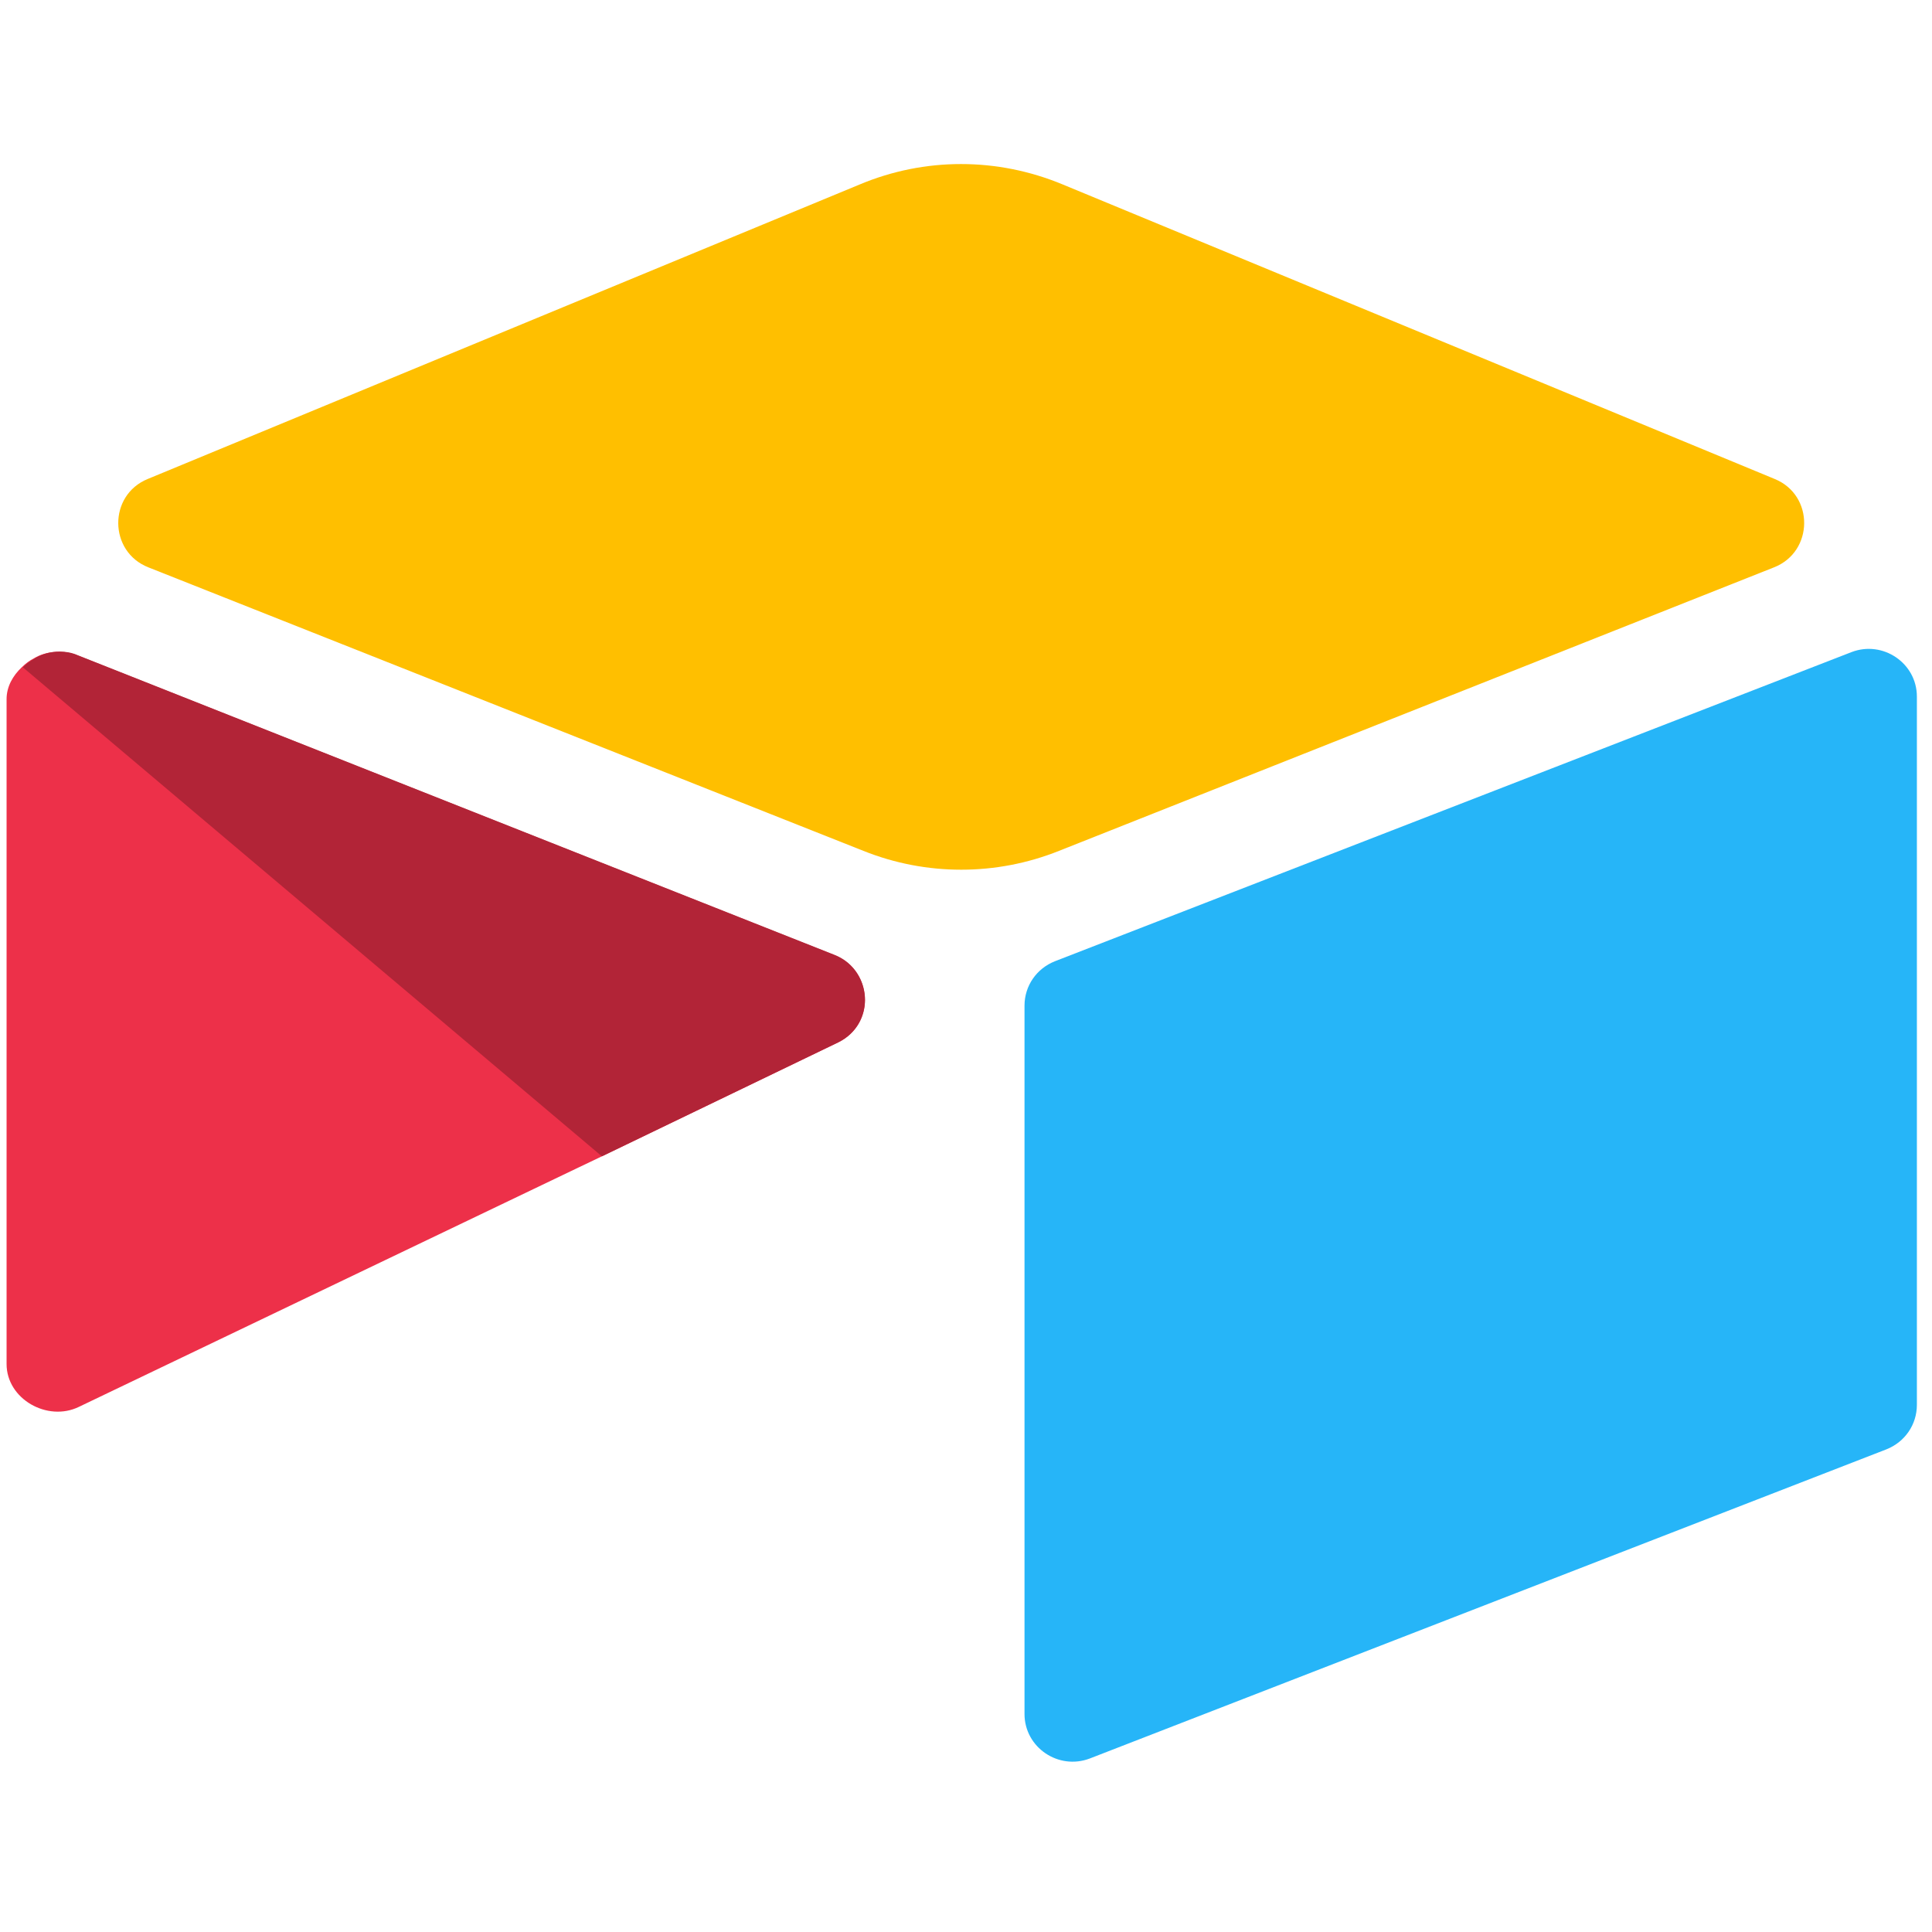 <svg width="74" height="74" viewBox="0 0 74 74" fill="none" xmlns="http://www.w3.org/2000/svg">
<g clip-path="url(#clip0_0_18789)">
<path d="M32.93 7.065L5.661 18.345C4.139 18.966 4.159 21.13 5.681 21.73L33.07 32.59C35.474 33.552 38.159 33.552 40.563 32.59L67.951 21.73C69.474 21.129 69.495 18.965 67.972 18.345L40.704 7.065C38.199 6.023 35.415 6.023 32.93 7.065Z" fill="#FFBF00"/>
<path d="M39.241 38.521L39.241 65.649C39.241 66.931 40.543 67.813 41.745 67.353L72.259 55.511C72.96 55.231 73.421 54.569 73.421 53.808V26.681C73.421 25.399 72.119 24.517 70.917 24.977L40.403 36.819C39.702 37.099 39.241 37.759 39.241 38.521Z" fill="#26B5F8"/>
<path d="M32.108 39.924L23.052 44.291L22.13 44.731L3.018 53.888C1.816 54.469 0.252 53.587 0.252 52.245L0.252 26.78C0.252 26.3 0.492 25.879 0.834 25.558C0.974 25.418 1.134 25.298 1.294 25.218C1.754 24.938 2.396 24.878 2.958 25.098L31.95 36.578C33.432 37.158 33.552 39.222 32.108 39.924Z" fill="#ED3049"/>
<path d="M2.296 24.957C1.936 24.957 1.595 25.057 1.335 25.217C1.175 25.317 1.014 25.417 0.874 25.558L23.054 44.29L32.11 39.923C32.792 39.583 33.132 38.941 33.132 38.299C33.132 37.598 32.732 36.877 31.97 36.576L2.978 25.097C2.757 24.997 2.516 24.957 2.296 24.957Z" fill="#B22437"/>
</g>
<defs>
<clipPath id="clip0_0_18789">
<rect width="73.17" height="73.17" fill="white" transform="translate(0.253 0.295)"/>
</clipPath>
</defs>
</svg>
